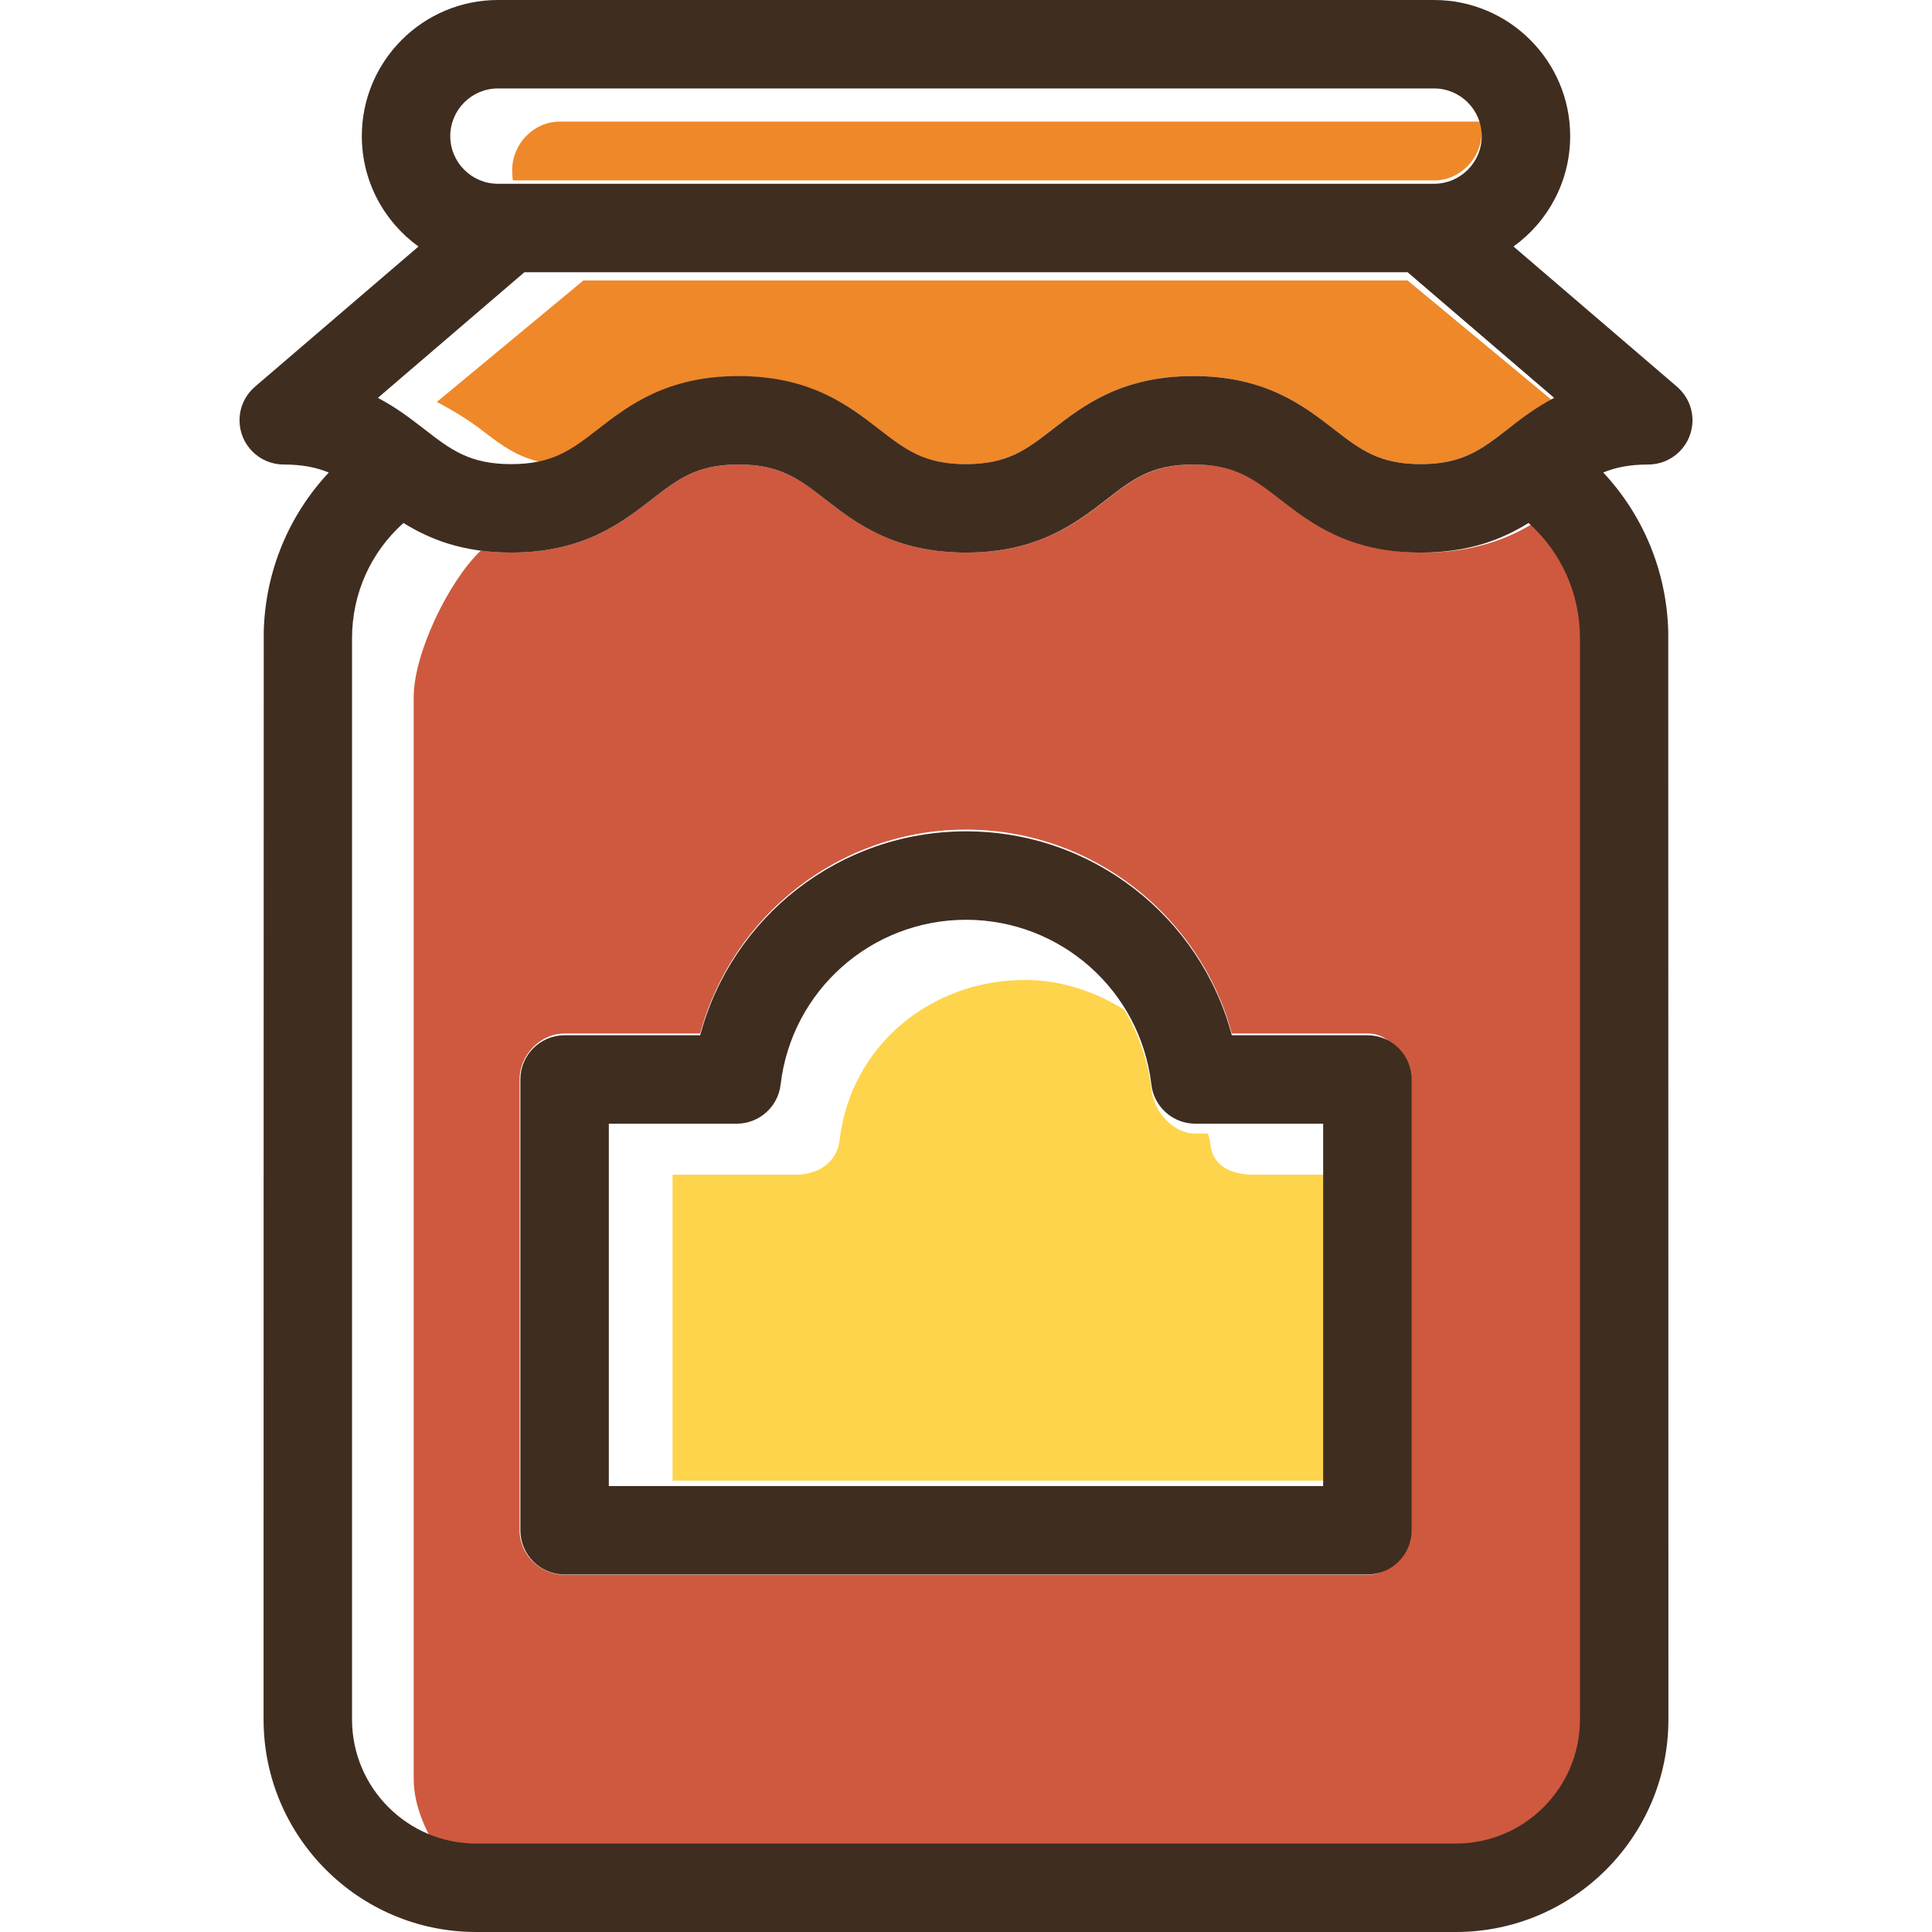 <?xml version="1.0" encoding="iso-8859-1"?>
<!-- Uploaded to: SVG Repo, www.svgrepo.com, Generator: SVG Repo Mixer Tools -->
<!DOCTYPE svg PUBLIC "-//W3C//DTD SVG 1.1//EN" "http://www.w3.org/Graphics/SVG/1.1/DTD/svg11.dtd">
<svg height="800px" width="800px" version="1.1" id="Capa_1" xmlns="http://www.w3.org/2000/svg" xmlns:xlink="http://www.w3.org/1999/xlink" 
	 viewBox="0 0 328.385 328.385" xml:space="preserve">
<g>
	<g>
		<path style="fill:#CE593F;" d="M61.89,301.282c-0.391-0.818-0.74-1.66-1.023-2.533C61.15,299.622,61.5,300.463,61.89,301.282z"/>
		<path style="fill:#CE593F;" d="M63.574,304.223c-0.542-0.782-1.02-1.61-1.454-2.464C62.553,302.614,63.033,303.44,63.574,304.223z
			"/>
		<path style="fill:#CE593F;" d="M59.836,292.267c0,0.993,0.093,1.962,0.227,2.919C59.929,294.23,59.836,293.26,59.836,292.267z"/>
		<path style="fill:#CE593F;" d="M65.418,306.508c-0.648-0.703-1.255-1.444-1.803-2.23
			C64.162,305.065,64.771,305.804,65.418,306.508z"/>
		<path style="fill:#CE593F;" d="M60.817,298.615c-0.284-0.894-0.489-1.821-0.652-2.763
			C60.327,296.794,60.534,297.72,60.817,298.615z"/>
		<path style="fill:#CE593F;" d="M65.616,306.726c1.382,1.461,2.967,2.722,4.714,3.743C68.583,309.45,66.999,308.185,65.616,306.726
			z"/>
		<path style="fill:#CE593F;" d="M260.691,88.891c-4.399,2.734-10.48,5.032-18.753,5.032c-12.235,0-18.941-5.022-24.152-9.058
			c-4.431-3.43-7.743-5.91-14.836-5.91s-10.35,2.479-14.779,5.91c-5.21,4.036-11.723,9.058-23.957,9.058
			c-12.234,0-18.733-5.022-23.943-9.058c-4.43-3.43-7.639-5.91-14.731-5.91c-7.091,0-10.295,2.479-14.725,5.91
			c-5.21,4.036-11.697,9.058-23.93,9.058c-1.84,0-3.532-0.129-5.127-0.336c0.07,0.009-0.144,0.028-0.074,0.036
			c-5.426,5.173-11.367,17.448-11.367,24.881v183.785c0,3.447,1.12,6.695,2.595,9.571c-0.968-0.383-1.763-0.179-2.655-0.695
			c3.103,1.798,6.829,3.503,10.666,3.503h166.543c11.626,0,22.851-10.776,22.851-22.402V108.481
			C270.316,100.873,266.229,93.837,260.691,88.891z M238.316,260.102c0,4.152-1.746,7.567-5.898,7.567H95.967
			c-4.152,0-7.651-3.415-7.651-7.567v-76.624c0-4.152,3.499-7.809,7.651-7.809h23.047c5.371-20,23.738-34.659,45.179-34.659
			c21.439,0,39.807,14.659,45.178,34.659h23.048c4.151,0,5.898,3.657,5.898,7.809V260.102z"/>
		<path style="fill:#CE593F;" d="M71.562,90.543c-0.183-0.091-0.363-0.183-0.543-0.276C71.2,90.36,71.378,90.452,71.562,90.543z"/>
		<path style="fill:#CE593F;" d="M78.116,92.919c-0.154-0.037-0.3-0.08-0.451-0.119C77.816,92.839,77.961,92.882,78.116,92.919z"/>
		<path style="fill:#CE593F;" d="M74.63,91.862c-0.089-0.033-0.185-0.061-0.273-0.095C74.445,91.8,74.54,91.829,74.63,91.862z"/>
	</g>
	<g>
		<path style="fill:#EF8829;" d="M89.498,78.756c-0.812,0.085-1.677,0.132-2.615,0.132C87.821,78.888,88.683,78.839,89.498,78.756z"
			/>
		<path style="fill:#EF8829;" d="M91.792,78.383c-0.568,0.128-1.181,0.22-1.81,0.301C90.612,78.604,91.224,78.51,91.792,78.383z"/>
		<path style="fill:#EF8829;" d="M239.249,47.669H99.16L74.249,68.326c3.136,1.638,5.657,3.239,7.933,5.003
			c3.222,2.496,5.802,4.305,9.693,5.206c3.908-0.898,6.5-2.967,9.73-5.469c5.211-4.036,11.695-9.102,23.927-9.102
			c12.234,0,18.718,5.001,23.93,9.036c4.43,3.43,7.631,5.899,14.724,5.899c7.093,0,10.294-2.485,14.724-5.915
			c5.21-4.036,11.695-9.061,23.929-9.061c12.234,0,18.719,5.021,23.93,9.057c4.431,3.431,7.633,5.909,14.727,5.909
			c7.095,0,10.297-2.479,14.728-5.911c2.278-1.763,4.797-3.014,7.935-4.653L239.249,47.669z"/>
	</g>
	<g>
		<path style="fill:#EF8829;" d="M250.203,18.29c0.123,0.164,0.25,0.326,0.362,0.5C250.453,18.615,250.327,18.454,250.203,18.29z"/>
		<path style="fill:#EF8829;" d="M251.579,21.157c0.033,0.129,0.085,0.251,0.111,0.382
			C251.664,21.408,251.612,21.287,251.579,21.157z"/>
		<path style="fill:#EF8829;" d="M250.993,19.577c0.086,0.175,0.184,0.343,0.258,0.525C251.177,19.92,251.079,19.753,250.993,19.577
			z"/>
		<path style="fill:#EF8829;" d="M249.657,17.628c-0.142-0.152-0.289-0.294-0.442-0.434
			C249.367,17.334,249.516,17.477,249.657,17.628z"/>
		<path style="fill:#EF8829;" d="M251.691,20.669H95.157c-4.466,0-8.1,3.792-8.1,8.258c0,0.543,0.056,1.742,0.158,1.742h156.538
			c4.465,0,8.098-3.791,8.098-8.256C251.852,21.87,251.794,20.669,251.691,20.669z"/>
		<path style="fill:#EF8829;" d="M245.294,15.19c0.164,0.032,0.319,0.089,0.479,0.13C245.612,15.279,245.459,15.222,245.294,15.19z"
			/>
		<path style="fill:#EF8829;" d="M246.735,15.62c0.181,0.072,0.351,0.163,0.526,0.247C247.087,15.782,246.917,15.692,246.735,15.62z
			"/>
		<path style="fill:#EF8829;" d="M248.051,16.296c0.172,0.109,0.337,0.228,0.5,0.349C248.387,16.523,248.224,16.405,248.051,16.296z
			"/>
	</g>
	<g>
		<path style="fill:#FDD44B;" d="M188.863,168.122c0.77,0.952,1.489,1.948,2.147,2.989
			C190.351,170.07,189.633,169.074,188.863,168.122z"/>
		<path style="fill:#FDD44B;" d="M164.193,156.336c1.259,0,2.496,0.099,3.719,0.242
			C166.688,156.435,165.452,156.336,164.193,156.336z"/>
		<path style="fill:#FDD44B;" d="M188.507,167.709c-0.668-0.797-1.375-1.557-2.117-2.284
			C187.132,166.152,187.84,166.912,188.507,167.709z"/>
		<path style="fill:#FDD44B;" d="M180.069,160.614c2.081,1.205,4.014,2.636,5.764,4.27
			C184.081,163.25,182.151,161.819,180.069,160.614z"/>
		<path style="fill:#FDD44B;" d="M205.725,194.533c-0.134-1.148-0.335-1.864-0.585-1.864h-1.971c-3.815,0-7.024-3.694-7.466-7.484
			c-0.562-4.818-2.202-9.686-4.64-13.566c-4.901-3.072-10.684-5.051-16.846-5.051c-16.101,0-29.648,11.264-31.51,27.234
			c-0.441,3.789-3.651,5.867-7.467,5.867h-20.923v52h111v-52h-12.125C209.377,199.669,206.168,198.323,205.725,194.533z"/>
		<path style="fill:#FDD44B;" d="M168.926,156.721c0.972,0.146,1.93,0.334,2.872,0.567
			C170.856,157.055,169.899,156.867,168.926,156.721z"/>
		<path style="fill:#FDD44B;" d="M176.618,158.894c0.912,0.389,1.801,0.818,2.667,1.288
			C178.419,159.713,177.53,159.283,176.618,158.894z"/>
		<path style="fill:#FDD44B;" d="M172.564,157.469c1.162,0.317,2.299,0.697,3.405,1.14
			C174.862,158.167,173.727,157.786,172.564,157.469z"/>
	</g>
	<path style="fill:#3F2D20;" d="M232.419,175.961h-23.048c-5.371-20.163-23.739-34.659-45.178-34.659
		c-21.441,0-39.807,14.494-45.179,34.659H95.967c-4.152,0-7.517,3.365-7.517,7.517v76.624c0,4.152,3.365,7.517,7.517,7.517h136.451
		c4.151,0,7.517-3.365,7.517-7.517v-76.624C239.936,179.326,236.57,175.961,232.419,175.961z M103.484,190.995h21.731
		c3.816,0,7.026-2.857,7.467-6.646c1.863-15.97,15.409-28.013,31.51-28.013c16.101,0,29.648,12.043,31.509,28.012
		c0.442,3.79,3.652,6.647,7.466,6.647h21.733v61.589H103.484V190.995z"/>
	<path style="fill:#3F2D20;" d="M287.672,71.438c0-2.262-1.004-4.285-2.584-5.663c-0.016-0.014-0.025-0.029-0.04-0.043
		l-27.794-23.83c5.829-4.205,9.632-11.049,9.632-18.767C266.886,10.378,256.509,0,243.753,0H84.633
		C71.877,0,61.499,10.378,61.499,23.135c0,7.719,3.805,14.563,9.632,18.767l-27.794,23.83l0.004,0.004
		c-1.607,1.378-2.628,3.42-2.628,5.702c0,4.152,3.366,7.517,7.517,7.517c3.182,0,5.577,0.502,7.655,1.362
		c-6.789,7.253-10.763,16.737-11.056,26.952c-0.014,0.188-0.027,184.997-0.027,184.997c0,19.915,16.203,36.118,36.119,36.118
		h166.543c19.916,0,36.119-16.203,36.119-36.118c0,0-0.016-184.809-0.029-184.995c-0.292-10.216-4.261-19.705-11.047-26.959
		c2.075-0.857,4.469-1.358,7.646-1.358C284.306,78.955,287.672,75.59,287.672,71.438z M247.465,313.351H80.921
		c-11.627,0-21.085-9.458-21.085-21.084V108.481c0-7.607,3.203-14.643,8.741-19.589c4.398,2.734,10.036,5.03,18.305,5.03
		c12.233,0,18.718-5.022,23.929-9.058c4.43-3.431,7.63-5.91,14.722-5.91c7.092,0,10.294,2.479,14.724,5.91
		c5.21,4.036,11.695,9.058,23.929,9.058s18.718-5.022,23.929-9.058c4.43-3.431,7.631-5.91,14.724-5.91
		c7.093,0,10.295,2.479,14.726,5.91c5.211,4.036,11.697,9.058,23.931,9.058c8.273,0,13.913-2.298,18.311-5.032
		c5.538,4.946,8.743,11.983,8.743,19.591v183.786C268.55,303.893,259.091,313.351,247.465,313.351z M84.633,15.034h159.12
		c4.465,0,8.099,3.634,8.099,8.101c0,4.465-3.633,8.099-8.099,8.099H84.633c-4.466,0-8.1-3.633-8.1-8.099
		C76.533,18.668,80.167,15.034,84.633,15.034z M89.137,46.268h150.111l24.91,21.357c-3.138,1.639-5.657,3.59-7.935,5.353
		c-4.431,3.432-7.632,5.911-14.728,5.911c-7.094,0-10.296-2.479-14.727-5.91c-5.211-4.036-11.697-9.058-23.93-9.058
		s-18.718,5.022-23.929,9.058c-4.43,3.431-7.631,5.91-14.724,5.91c-7.093,0-10.294-2.479-14.724-5.91
		c-5.211-4.036-11.695-9.058-23.929-9.058c-12.233,0-18.716,5.022-23.927,9.058c-4.43,3.431-7.631,5.91-14.723,5.91
		s-10.293-2.479-14.723-5.91c-2.276-1.764-4.797-3.715-7.933-5.353L89.137,46.268z"/>
</g>
</svg>